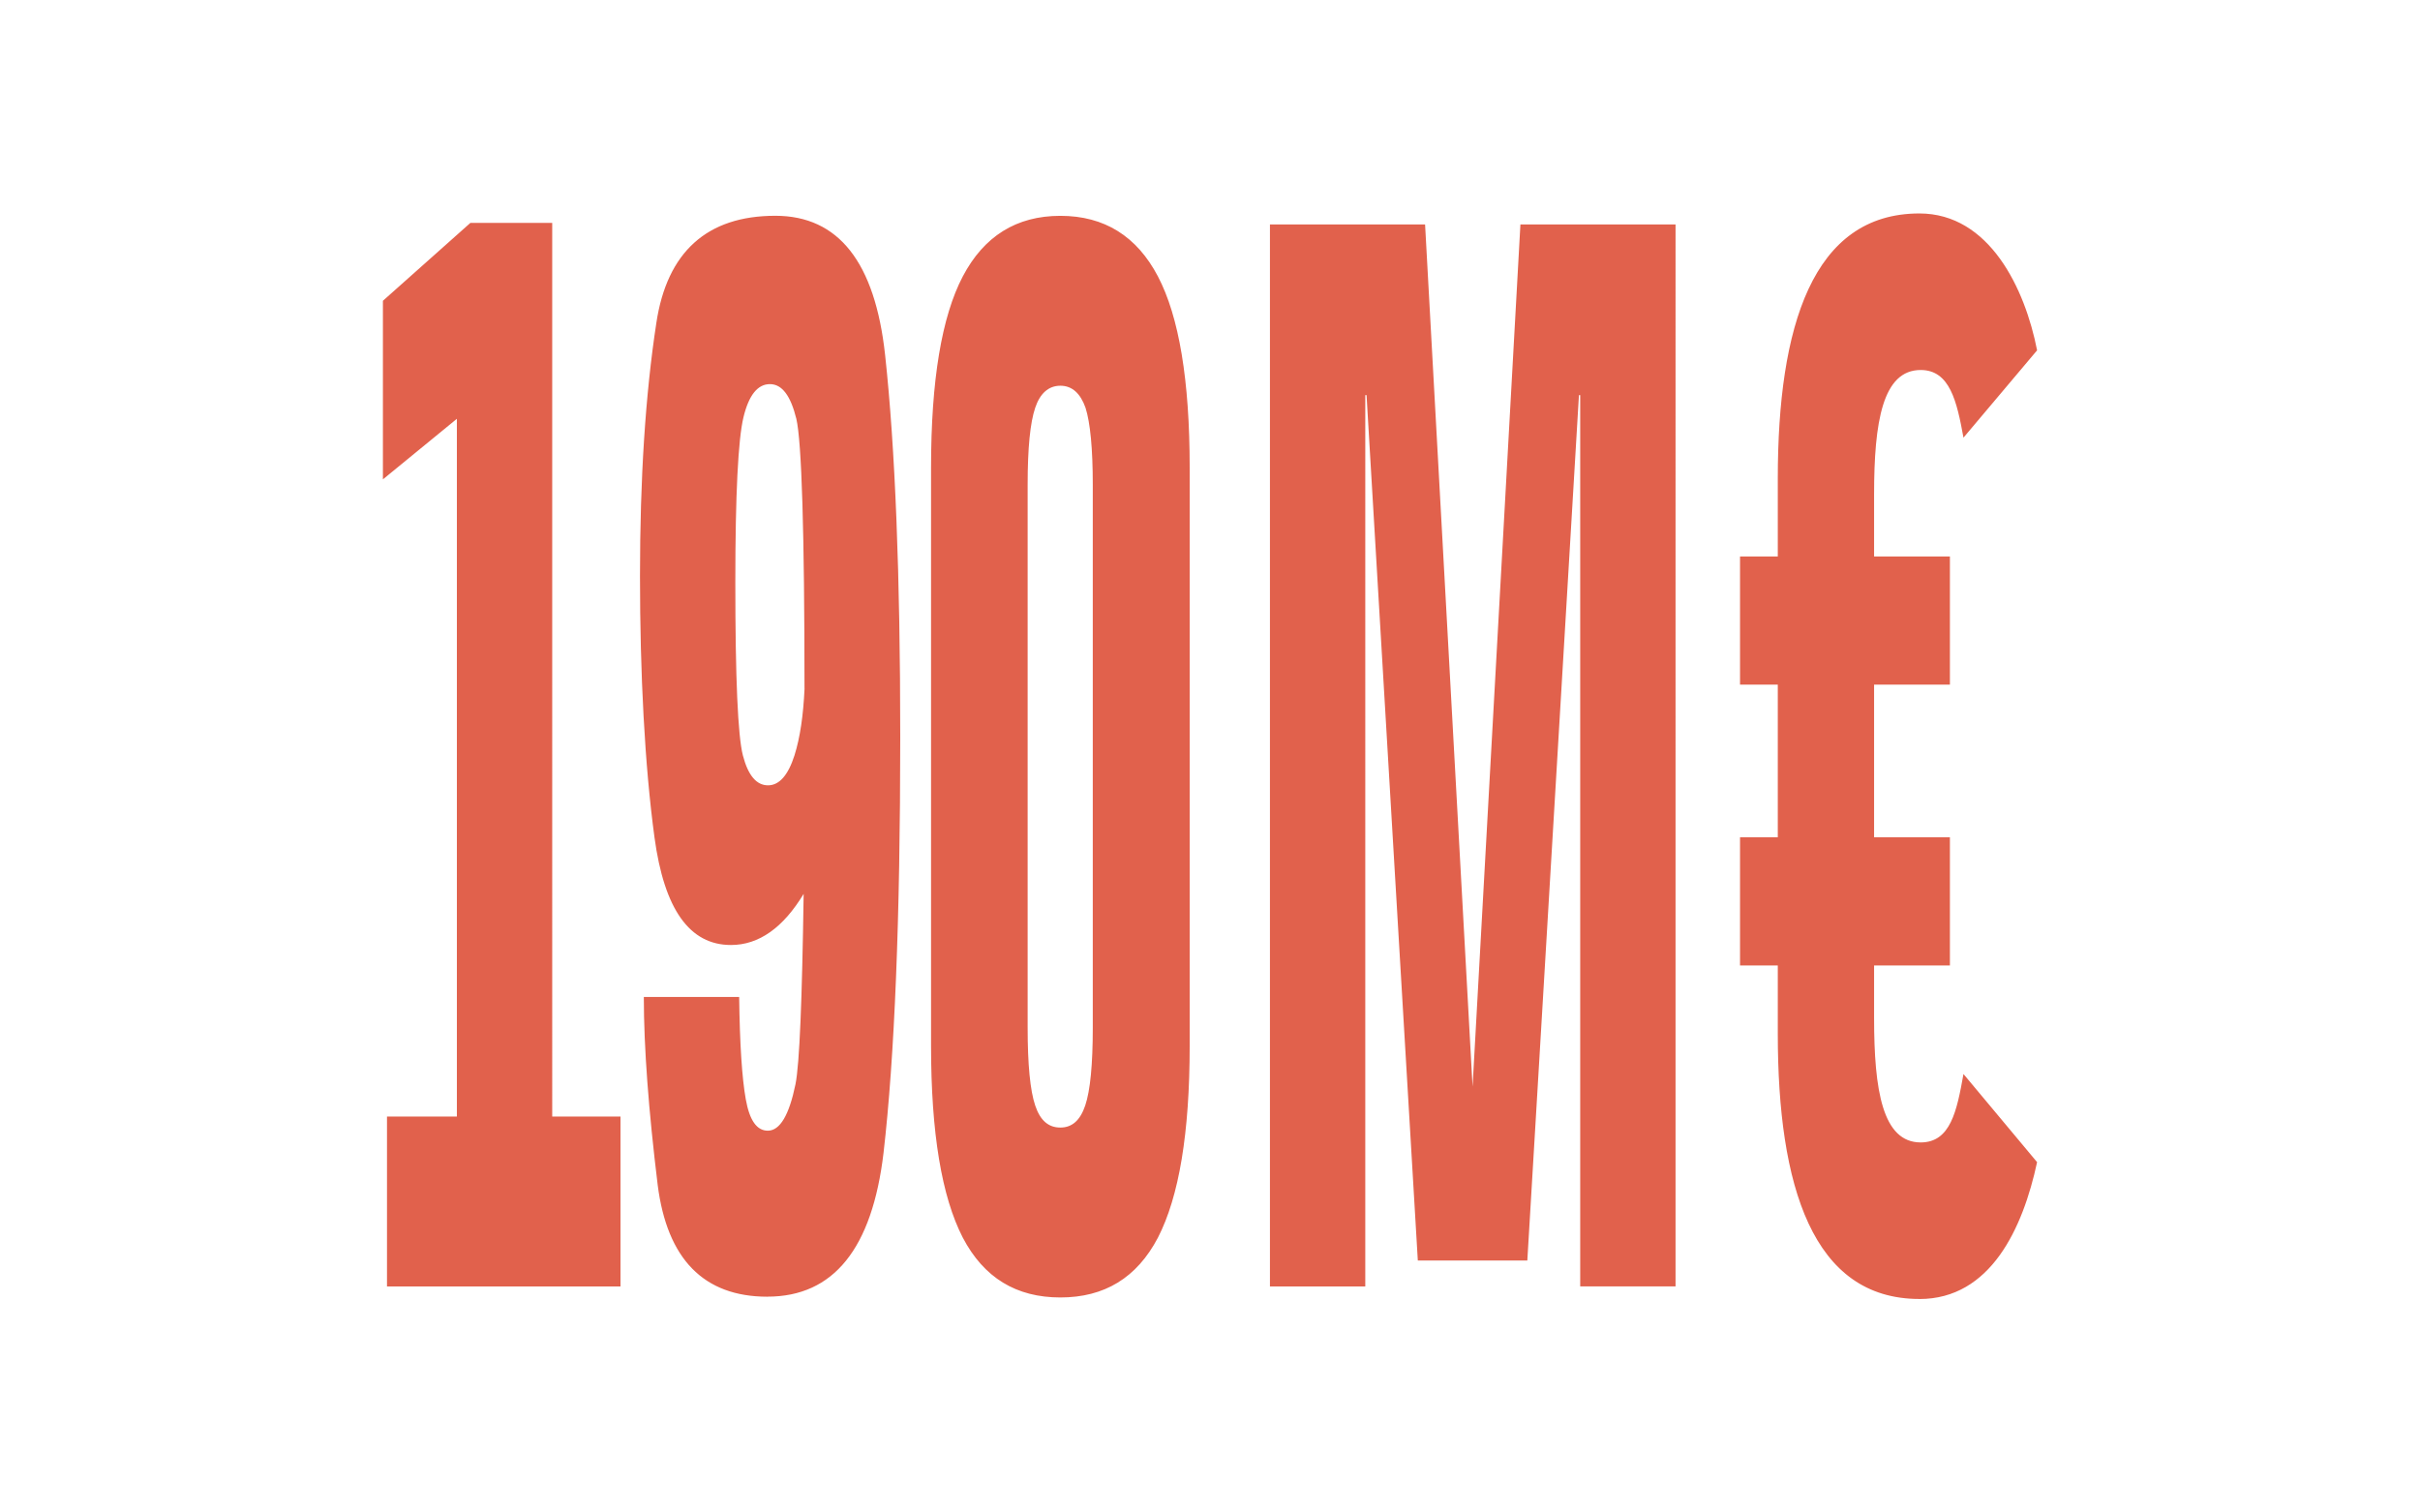 <?xml version="1.0" encoding="UTF-8"?>
<svg id="Calque_1" data-name="Calque 1" xmlns="http://www.w3.org/2000/svg" xmlns:xlink="http://www.w3.org/1999/xlink" viewBox="0 0 480 300">
  <defs>
    <style>
      .cls-1 {
        fill: #e1614c;
      }

      .cls-1, .cls-2 {
        stroke-width: 0px;
      }

      .cls-3 {
        clip-path: url(#clippath);
      }

      .cls-2 {
        fill: none;
      }
    </style>
    <clipPath id="clippath">
      <rect class="cls-2" x="75.95" y="42.34" width="328.1" height="215.32"/>
    </clipPath>
  </defs>
  <g class="cls-3">
    <path class="cls-1" d="M380.71,257.66c14.11,0,20.53-14.04,23.34-27.15l-14.6-17.48c-1.31,7.33-2.56,13.57-8.49,13.57-7.55,0-9.24-10.3-9.24-24.65v-10.45h15.04v-25.43h-15.04v-30.27h15.04v-25.43h-15.04v-12.33c0-14.35,1.69-24.65,9.24-24.65,5.8,0,7.18,6.24,8.49,13.42l14.6-17.32c-2.37-12.17-9.42-27.15-23.34-27.15-21.22,0-28.09,22.47-28.09,52.58v15.45h-7.49v25.43h7.49v30.27h-7.49v25.43h7.49v13.57c0,30.11,6.87,52.58,28.09,52.58M251.89,255.17h18.91V78.38h.25l10.17,171.64h21.72l10.24-171.64h.25v176.78h18.91V44.52h-30.77l-9.49,171.01-9.42-171.01h-30.77v210.64ZM210.32,223.65c-2.37,0-3.99-1.4-4.99-4.37-1-2.96-1.5-8.11-1.5-15.45v-107.66c0-7.33.5-12.33,1.5-15.29.94-2.81,2.62-4.37,4.99-4.37s3.99,1.56,4.99,4.37c.94,2.96,1.44,8.11,1.44,15.29v107.66c0,7.33-.5,12.48-1.5,15.45-1,2.96-2.62,4.37-4.93,4.37M210.32,257.35c8.74,0,15.17-3.9,19.35-11.86,4.18-8.11,6.3-20.75,6.3-38.07v-114.68c0-17.32-2.12-29.96-6.3-37.92s-10.61-12.01-19.35-12.01-15.17,4.06-19.35,12.01c-4.18,7.96-6.3,20.6-6.3,37.92v114.68c0,17.32,2.12,29.96,6.3,38.07,4.18,7.96,10.61,11.86,19.35,11.86M159.58,136.58c-.25,5.31-.87,9.67-2,13.26-1.25,3.9-3,5.93-5.24,5.93s-3.93-1.87-4.99-5.93c-1-3.9-1.5-15.29-1.5-34.33,0-17.48.56-28.4,1.62-32.77,1.06-4.37,2.81-6.55,5.24-6.55s4.12,2.34,5.24,6.87c1.06,4.52,1.62,22.47,1.62,53.52M152.22,257.19c13.11,0,20.78-9.52,23.03-28.55,2.18-18.88,3.31-46.34,3.31-82.39,0-32.14-1-57.42-3-75.83-2-18.41-9.24-27.62-21.78-27.62-13.54,0-21.47,7.18-23.59,21.22-2.18,14.2-3.25,30.89-3.25,50.24s.94,37.6,2.87,51.8c1.93,14.35,6.99,21.38,15.17,21.38,5.55,0,10.36-3.43,14.42-10.14-.31,21.06-.81,33.7-1.62,37.76-1.25,6.09-3.06,9.21-5.49,9.21-2.18,0-3.62-2.03-4.37-6.24-.75-4.21-1.19-10.92-1.31-20.28h-18.91c0,9.99.94,22.47,2.75,37.29,1.87,14.67,9.11,22.16,21.78,22.16M76.76,255.17h46.31v-33.7h-13.54V44.21h-16.23l-17.35,15.45v35.42l14.67-12.01v138.4h-13.86v33.7Z"/>
  </g>
</svg>
